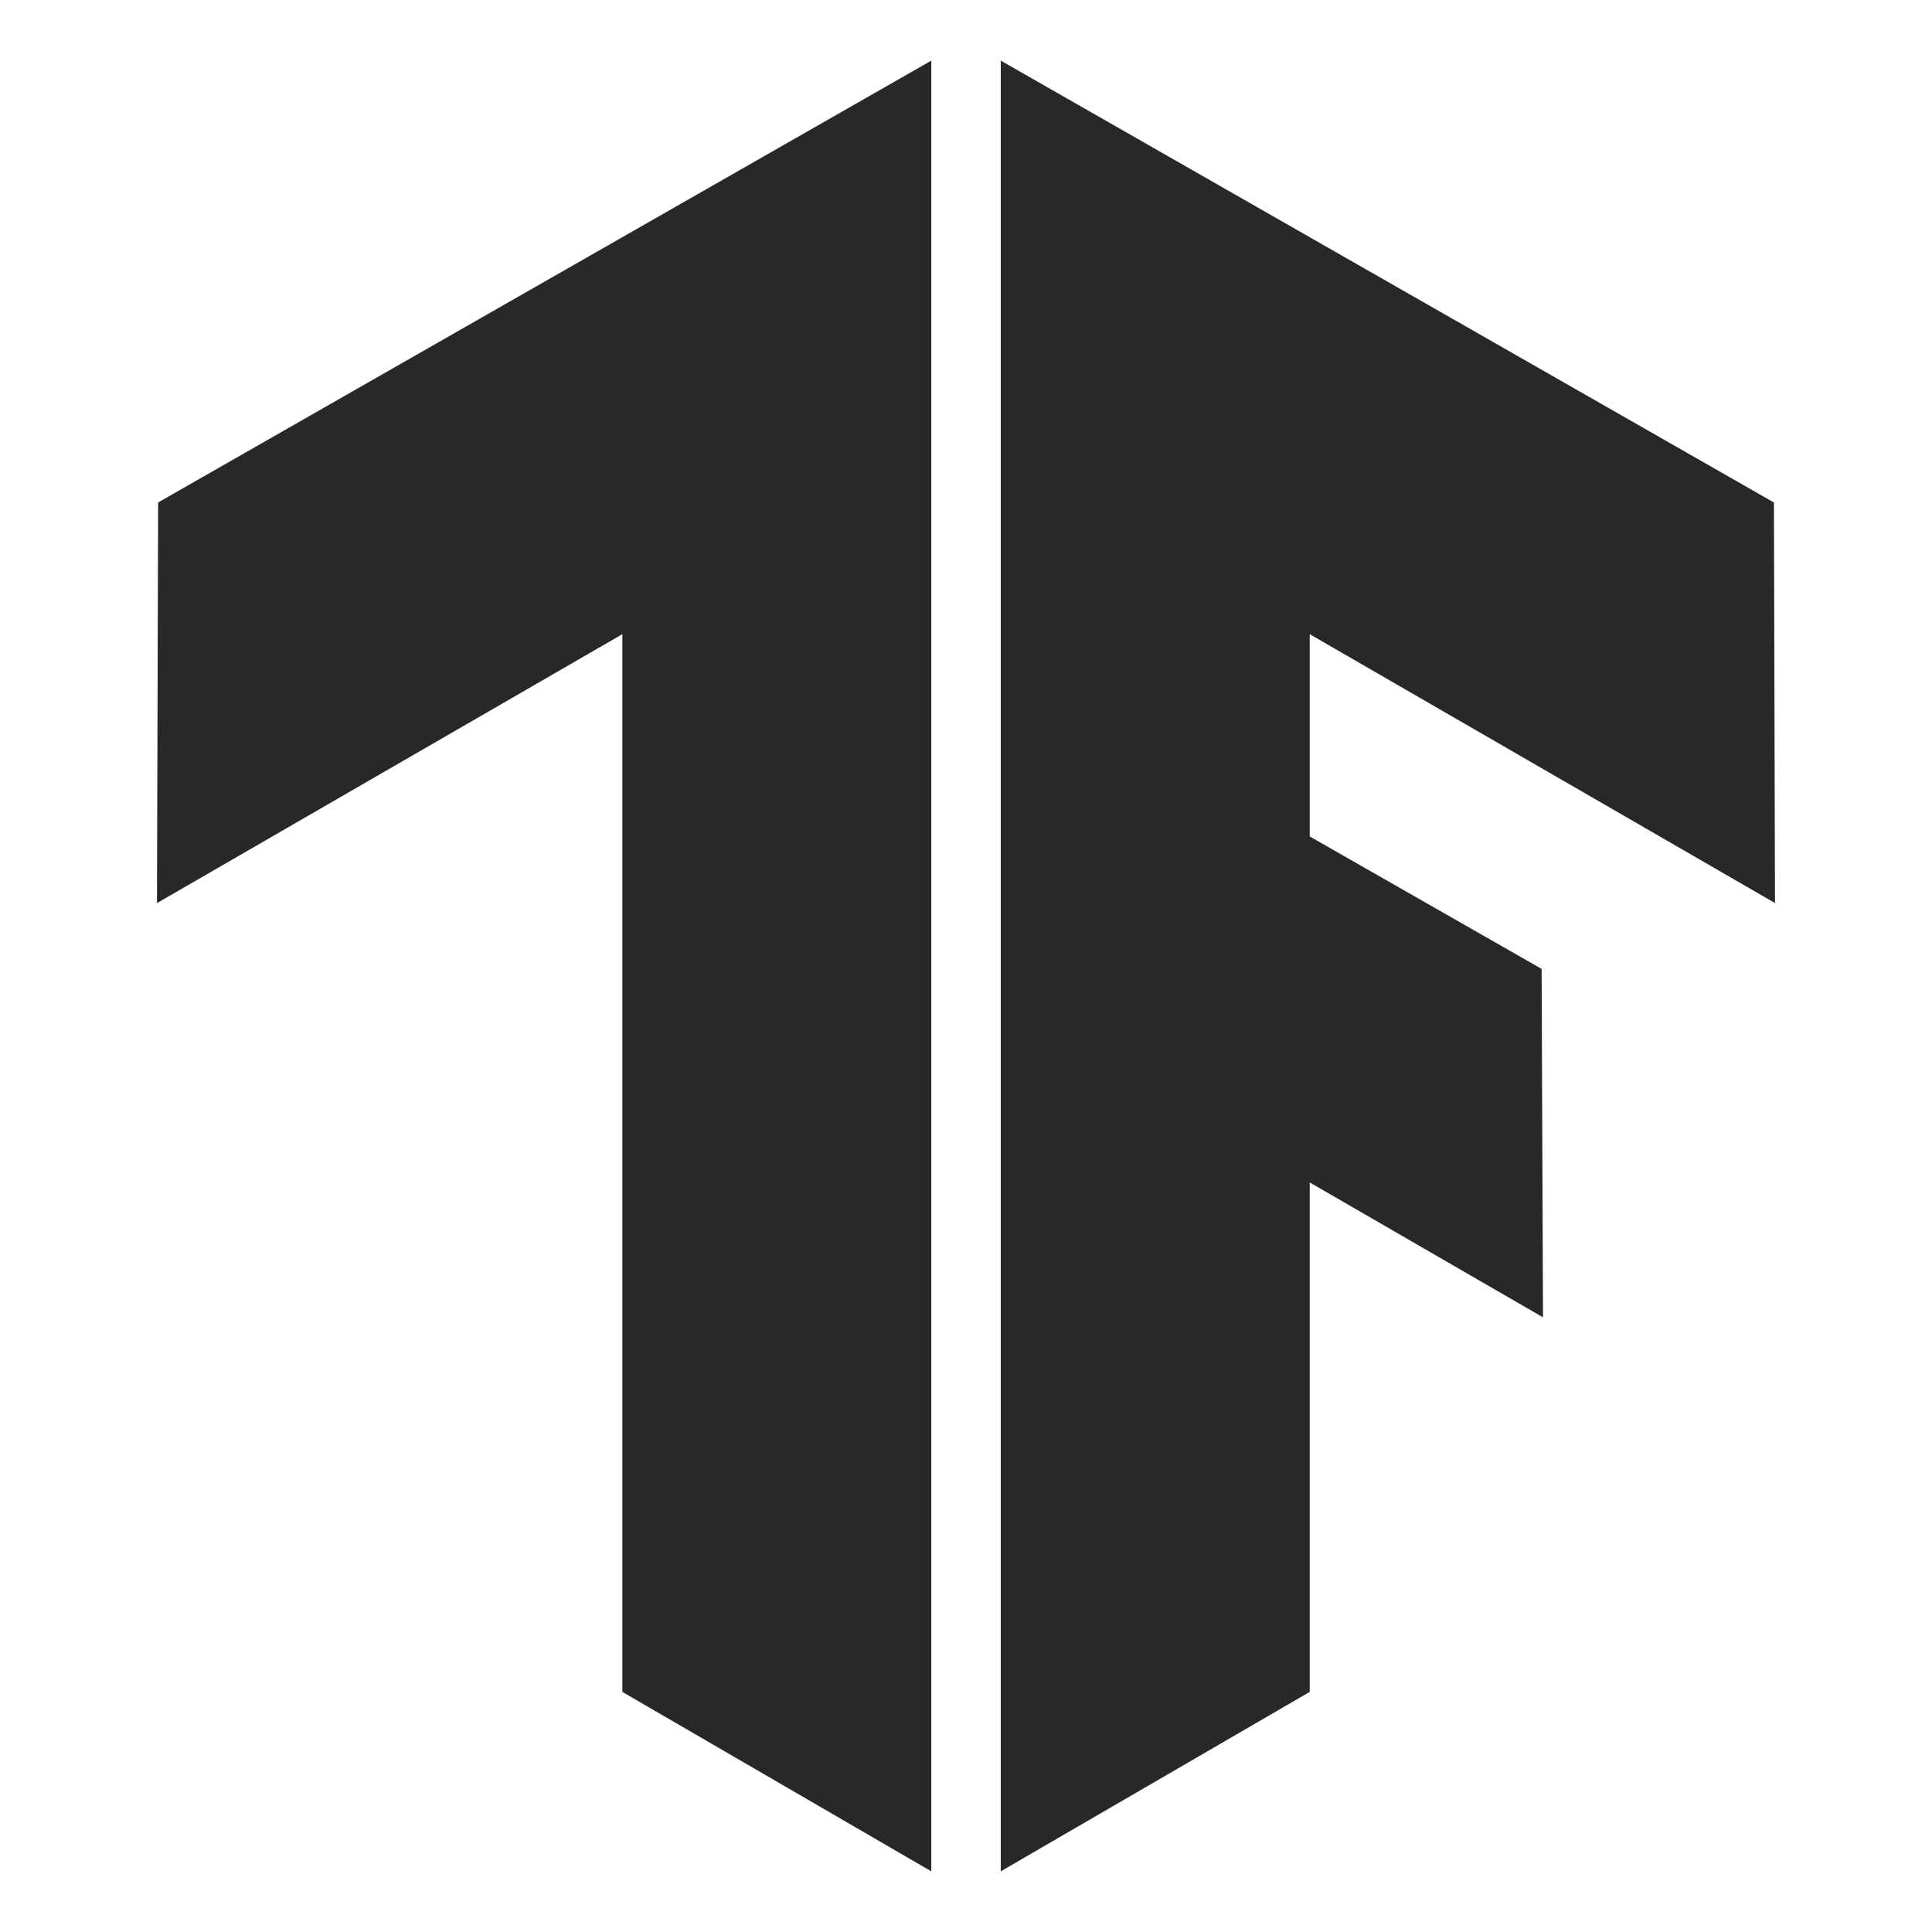 <?xml version="1.0" encoding="UTF-8"?>
<svg xmlns="http://www.w3.org/2000/svg" width="84" height="84" viewBox="0 0 84 84" fill="none">
  <path d="M77.173 39.268L77.128 21.848L43.512 2.636V81.362L56.944 73.561V51.411L67.087 57.275L67.027 42.126L56.944 36.367V27.573L77.178 39.265L77.173 39.268ZM6.875 21.846L40.491 2.636V81.362L27.059 73.561V27.573L6.825 39.265L6.875 21.846Z" fill="#282828"></path>
</svg>
